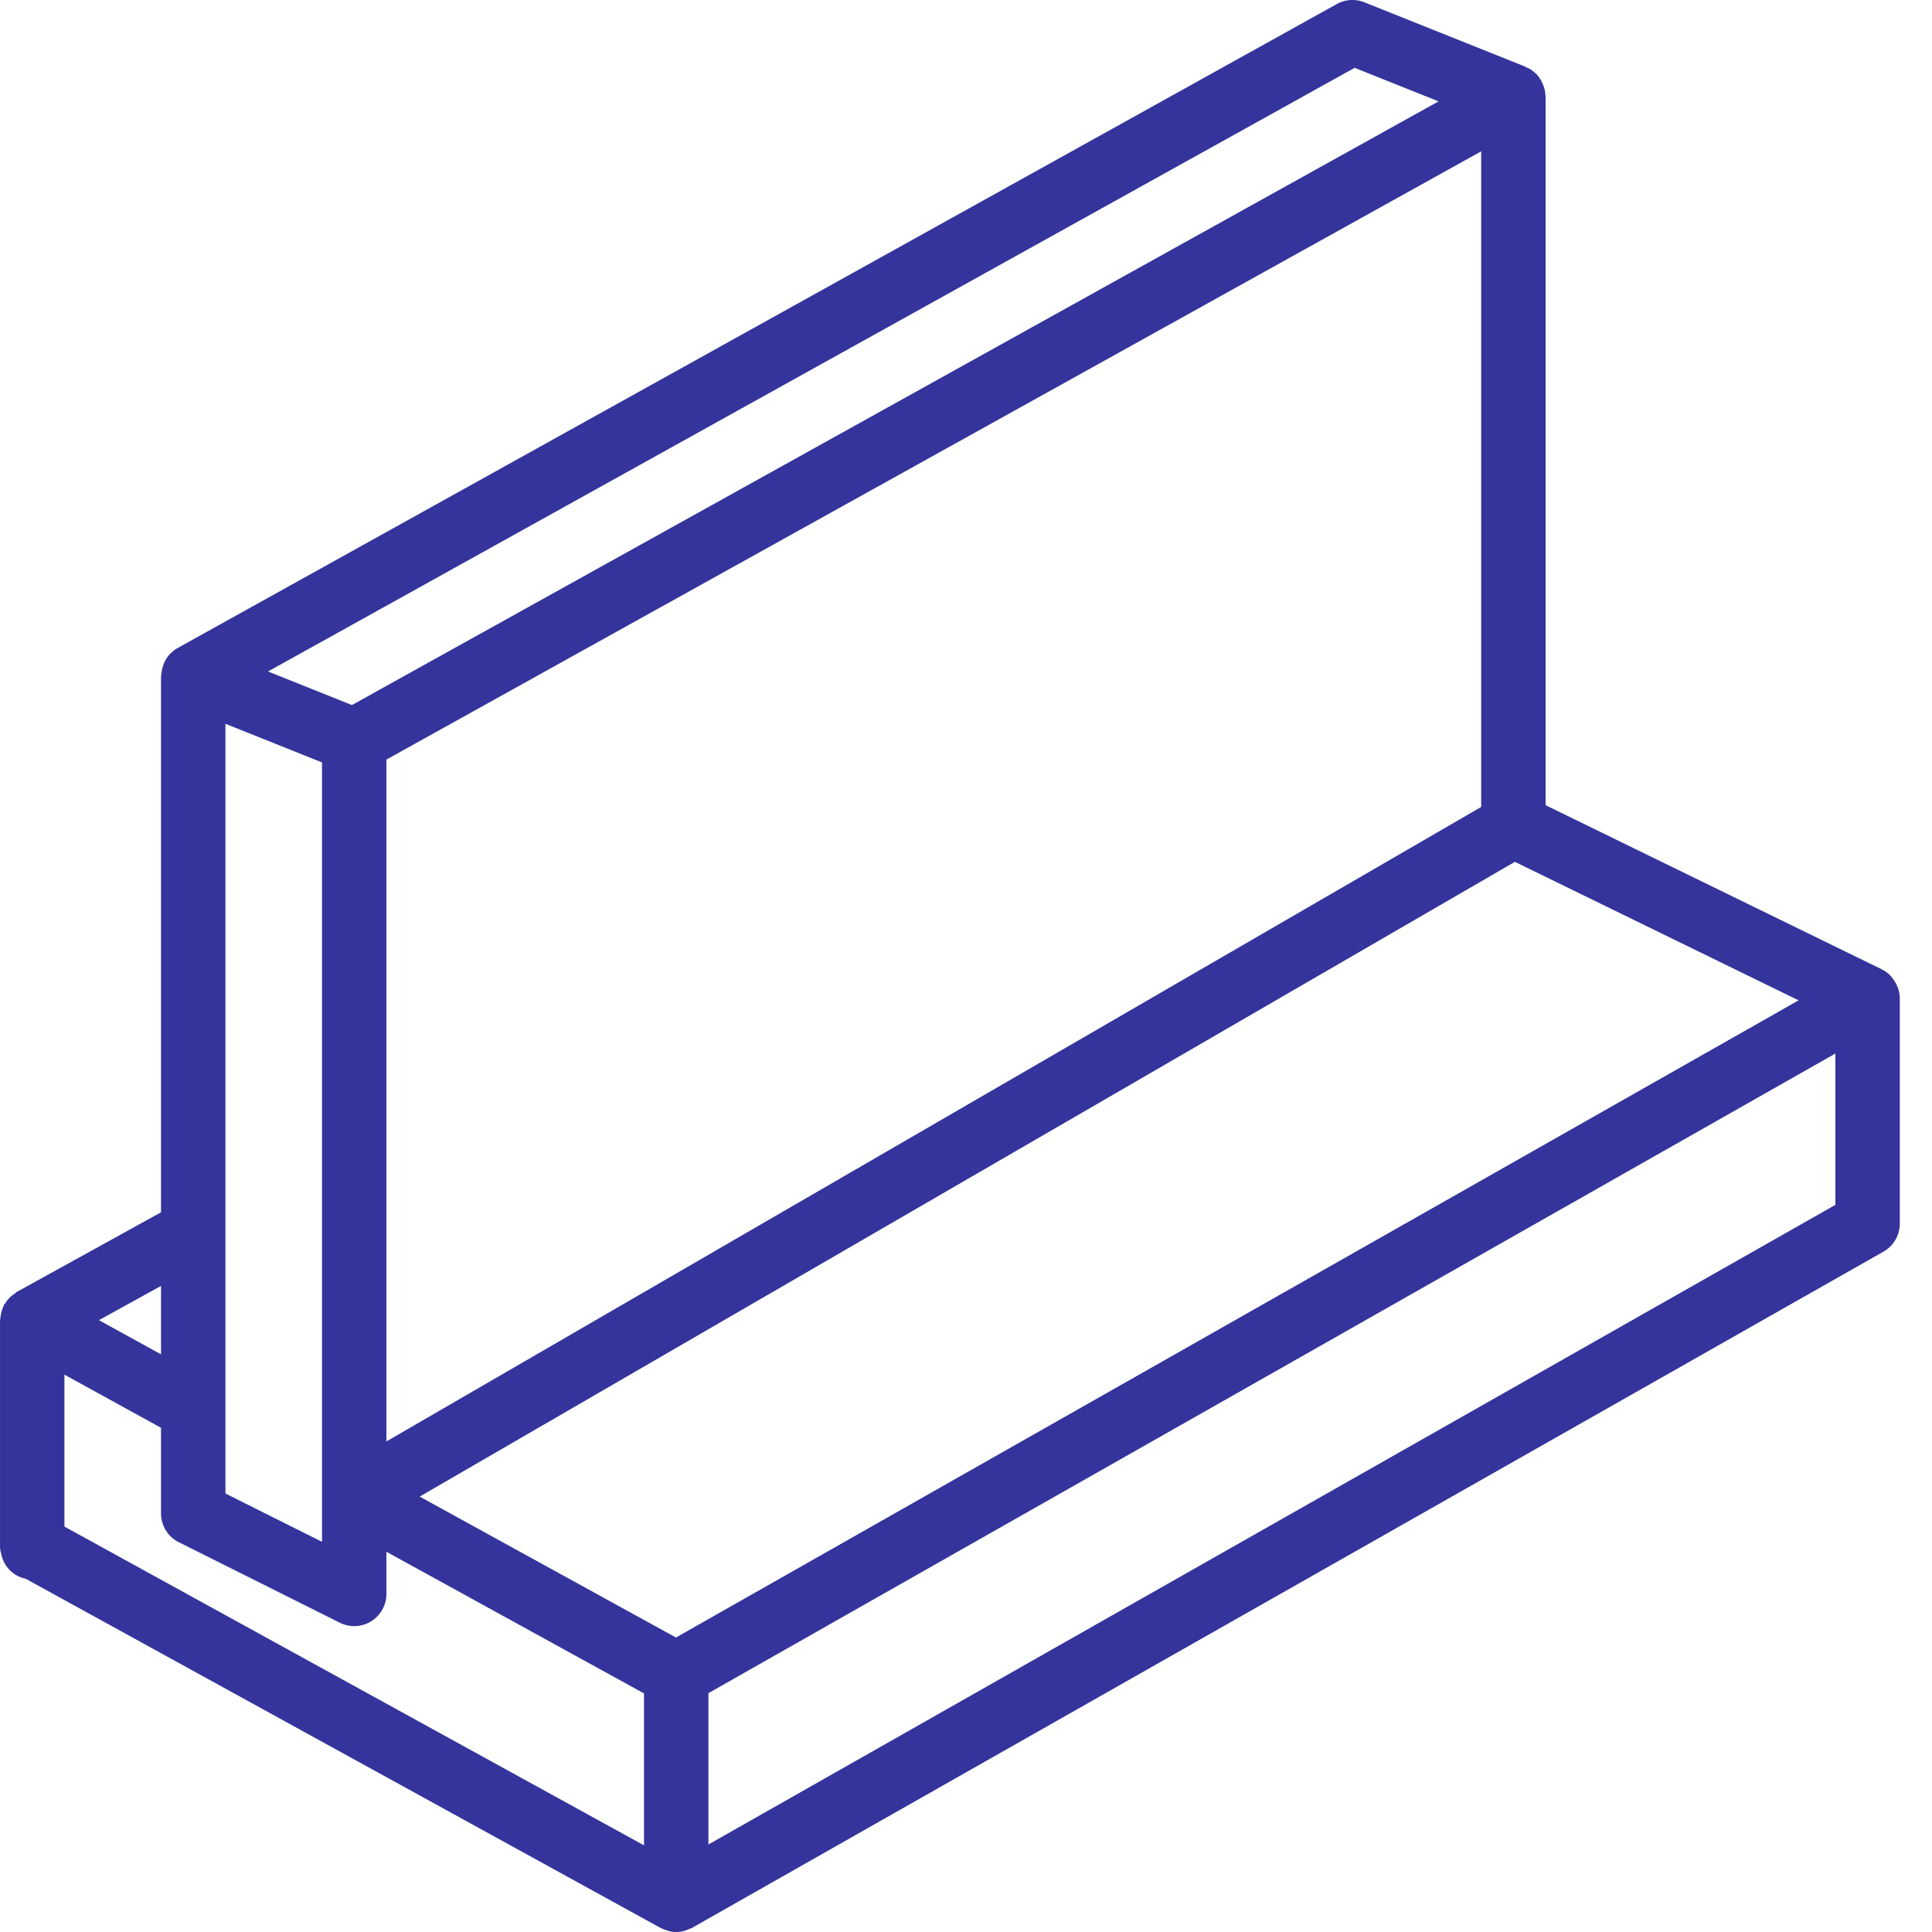 <svg xmlns="http://www.w3.org/2000/svg" version="1.1" xmlns:xlink="http://www.w3.org/1999/xlink" width="512" height="512" x="0" y="0" viewBox="0 0 512 512.006" style="enable-background:new 0 0 512 512" xml:space="preserve" class=""><g><path d="M502.797 261.41a8.407 8.407 0 0 0-1.219-2.117c-.129-.164-.23-.332-.371-.484a8.446 8.446 0 0 0-1.98-1.645c-.118-.07-.254-.094-.375-.156-.067-.035-.106-.102-.172-.133l-89.078-43.488V25.605l-.012-.09c0-.12-.04-.23-.043-.35a8.466 8.466 0 0 0-.55-2.54 9.77 9.77 0 0 0-.274-.66 8.506 8.506 0 0 0-1.621-2.39c-.055-.055-.125-.087-.176-.138a8.481 8.481 0 0 0-1.528-1.195 8.097 8.097 0 0 0-.828-.351c-.125-.055-.203-.164-.332-.215L361.574.609a8.535 8.535 0 0 0-7.312.465l-307.2 170.668a8.468 8.468 0 0 0-1.746 1.324c-.05.047-.113.075-.164.125a8.452 8.452 0 0 0-1.62 2.403c-.11.246-.204.504-.29.761a8.413 8.413 0 0 0-.472 2.36c-.016.176-.102.32-.102.492v142.074L4.41 342.398c-.215.118-.34.325-.539.461a8.331 8.331 0 0 0-.93.68 8.058 8.058 0 0 0-.73.73 8.615 8.615 0 0 0-.727.993c-.12.187-.312.304-.425.504-.067.125-.059.265-.121.39-.141.29-.262.586-.368.887a8.64 8.64 0 0 0-.308 1.254 8.177 8.177 0 0 0-.176 1.156c-.004.149-.082.27-.082.418v60.332c.055.543.16 1.074.32 1.594.024.086.028.172.051.254a8.306 8.306 0 0 0 6.434 6.34l168.285 92.558c.164.09.344.121.511.203.22.102.438.18.665.262 1.878.79 3.992.79 5.867 0 .238-.086.46-.168.687-.277.192-.09.403-.133.59-.239L499.148 331.7a8.526 8.526 0 0 0 4.32-7.426V264.54a8.377 8.377 0 0 0-.437-2.559c-.062-.203-.16-.378-.234-.57zM17.07 364.3l25.598 14.083v22.691a8.538 8.538 0 0 0 4.719 7.633l42.668 21.332a8.526 8.526 0 0 0 8.3-.371 8.544 8.544 0 0 0 4.047-7.262v-11.172l68.266 37.547v40.262L17.07 404.563zm375.465-150.448L102.402 382V201.297L392.535 40.105zm-332.797-22.04 25.598 10.239v206.547l-25.598-12.801zm119.399 242.153-67.918-37.352L401.46 228.398l75.187 36.707zM359 17.973l22.234 8.894-287.96 159.977-22.239-8.895zM42.668 358.91l-16.45-9.043 16.45-9.082zm443.734-39.605L187.738 488.816v-40.105l298.664-169.512zm0 0" fill="#34349c" opacity="1" data-original="#000000"></path></g></svg>